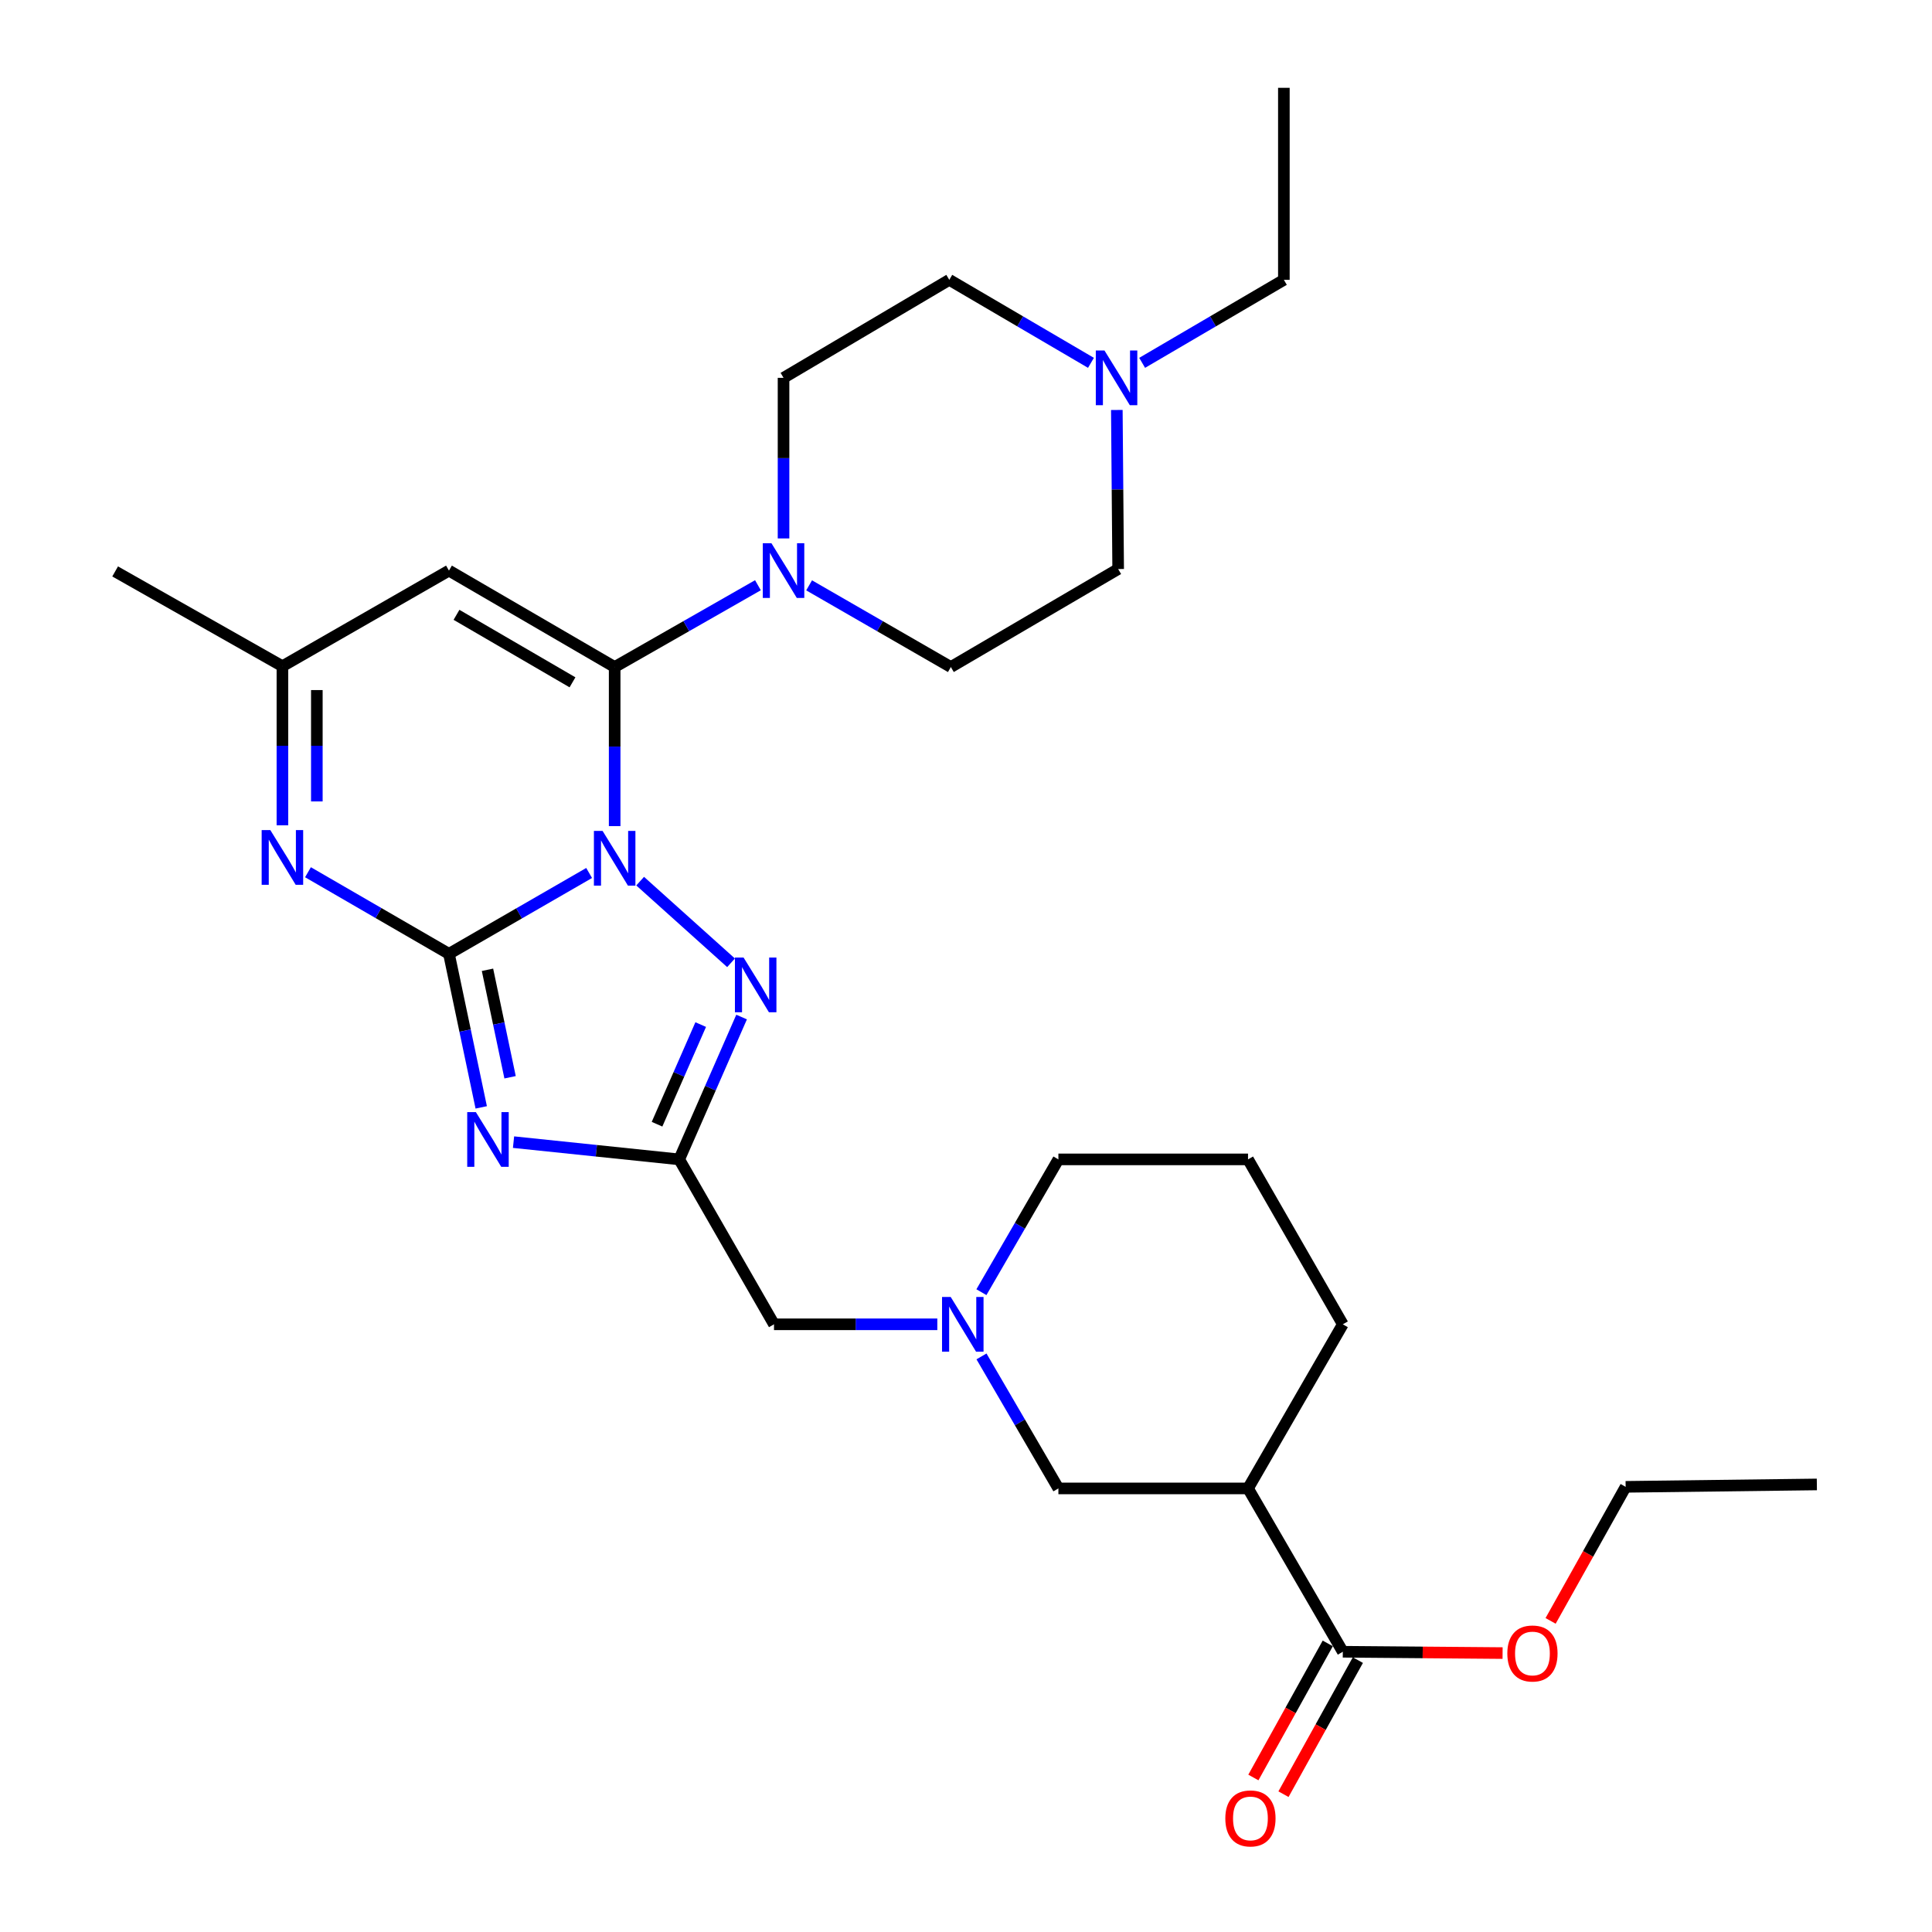 <?xml version='1.0' encoding='iso-8859-1'?>
<svg version='1.1' baseProfile='full'
              xmlns='http://www.w3.org/2000/svg'
                      xmlns:rdkit='http://www.rdkit.org/xml'
                      xmlns:xlink='http://www.w3.org/1999/xlink'
                  xml:space='preserve'
width='1000px' height='1000px' viewBox='0 0 1000 1000'>
<!-- END OF HEADER -->
<rect style='opacity:1.0;fill:#FFFFFF;stroke:none' width='1000' height='1000' x='0' y='0'> </rect>
<path class='bond-0' d='M 304.933,451.855 L 268.657,472.781' style='fill:none;fill-rule:evenodd;stroke:#0000FF;stroke-width:6px;stroke-linecap:butt;stroke-linejoin:miter;stroke-opacity:1' />
<path class='bond-0' d='M 268.657,472.781 L 232.38,493.708' style='fill:none;fill-rule:evenodd;stroke:#000000;stroke-width:6px;stroke-linecap:butt;stroke-linejoin:miter;stroke-opacity:1' />
<path class='bond-1' d='M 318.148,427.597 L 318.148,386.427' style='fill:none;fill-rule:evenodd;stroke:#0000FF;stroke-width:6px;stroke-linecap:butt;stroke-linejoin:miter;stroke-opacity:1' />
<path class='bond-1' d='M 318.148,386.427 L 318.148,345.257' style='fill:none;fill-rule:evenodd;stroke:#000000;stroke-width:6px;stroke-linecap:butt;stroke-linejoin:miter;stroke-opacity:1' />
<path class='bond-3' d='M 331.341,456.082 L 378.387,498.342' style='fill:none;fill-rule:evenodd;stroke:#0000FF;stroke-width:6px;stroke-linecap:butt;stroke-linejoin:miter;stroke-opacity:1' />
<path class='bond-2' d='M 232.38,493.708 L 240.732,533.443' style='fill:none;fill-rule:evenodd;stroke:#000000;stroke-width:6px;stroke-linecap:butt;stroke-linejoin:miter;stroke-opacity:1' />
<path class='bond-2' d='M 240.732,533.443 L 249.083,573.177' style='fill:none;fill-rule:evenodd;stroke:#0000FF;stroke-width:6px;stroke-linecap:butt;stroke-linejoin:miter;stroke-opacity:1' />
<path class='bond-2' d='M 252.324,501.963 L 258.17,529.777' style='fill:none;fill-rule:evenodd;stroke:#000000;stroke-width:6px;stroke-linecap:butt;stroke-linejoin:miter;stroke-opacity:1' />
<path class='bond-2' d='M 258.17,529.777 L 264.015,557.591' style='fill:none;fill-rule:evenodd;stroke:#0000FF;stroke-width:6px;stroke-linecap:butt;stroke-linejoin:miter;stroke-opacity:1' />
<path class='bond-5' d='M 232.38,493.708 L 195.894,472.586' style='fill:none;fill-rule:evenodd;stroke:#000000;stroke-width:6px;stroke-linecap:butt;stroke-linejoin:miter;stroke-opacity:1' />
<path class='bond-5' d='M 195.894,472.586 L 159.407,451.464' style='fill:none;fill-rule:evenodd;stroke:#0000FF;stroke-width:6px;stroke-linecap:butt;stroke-linejoin:miter;stroke-opacity:1' />
<path class='bond-6' d='M 318.148,345.257 L 232.38,295.344' style='fill:none;fill-rule:evenodd;stroke:#000000;stroke-width:6px;stroke-linecap:butt;stroke-linejoin:miter;stroke-opacity:1' />
<path class='bond-6' d='M 296.321,353.171 L 236.283,318.232' style='fill:none;fill-rule:evenodd;stroke:#000000;stroke-width:6px;stroke-linecap:butt;stroke-linejoin:miter;stroke-opacity:1' />
<path class='bond-7' d='M 318.148,345.257 L 355.226,324.086' style='fill:none;fill-rule:evenodd;stroke:#000000;stroke-width:6px;stroke-linecap:butt;stroke-linejoin:miter;stroke-opacity:1' />
<path class='bond-7' d='M 355.226,324.086 L 392.304,302.914' style='fill:none;fill-rule:evenodd;stroke:#0000FF;stroke-width:6px;stroke-linecap:butt;stroke-linejoin:miter;stroke-opacity:1' />
<path class='bond-29' d='M 265.803,591.169 L 308.681,595.633' style='fill:none;fill-rule:evenodd;stroke:#0000FF;stroke-width:6px;stroke-linecap:butt;stroke-linejoin:miter;stroke-opacity:1' />
<path class='bond-29' d='M 308.681,595.633 L 351.559,600.097' style='fill:none;fill-rule:evenodd;stroke:#000000;stroke-width:6px;stroke-linecap:butt;stroke-linejoin:miter;stroke-opacity:1' />
<path class='bond-4' d='M 383.85,526.419 L 367.705,563.258' style='fill:none;fill-rule:evenodd;stroke:#0000FF;stroke-width:6px;stroke-linecap:butt;stroke-linejoin:miter;stroke-opacity:1' />
<path class='bond-4' d='M 367.705,563.258 L 351.559,600.097' style='fill:none;fill-rule:evenodd;stroke:#000000;stroke-width:6px;stroke-linecap:butt;stroke-linejoin:miter;stroke-opacity:1' />
<path class='bond-4' d='M 362.686,530.318 L 351.384,556.105' style='fill:none;fill-rule:evenodd;stroke:#0000FF;stroke-width:6px;stroke-linecap:butt;stroke-linejoin:miter;stroke-opacity:1' />
<path class='bond-4' d='M 351.384,556.105 L 340.082,581.892' style='fill:none;fill-rule:evenodd;stroke:#000000;stroke-width:6px;stroke-linecap:butt;stroke-linejoin:miter;stroke-opacity:1' />
<path class='bond-14' d='M 351.559,600.097 L 400.62,685.459' style='fill:none;fill-rule:evenodd;stroke:#000000;stroke-width:6px;stroke-linecap:butt;stroke-linejoin:miter;stroke-opacity:1' />
<path class='bond-30' d='M 146.177,427.171 L 146.177,386.001' style='fill:none;fill-rule:evenodd;stroke:#0000FF;stroke-width:6px;stroke-linecap:butt;stroke-linejoin:miter;stroke-opacity:1' />
<path class='bond-30' d='M 146.177,386.001 L 146.177,344.831' style='fill:none;fill-rule:evenodd;stroke:#000000;stroke-width:6px;stroke-linecap:butt;stroke-linejoin:miter;stroke-opacity:1' />
<path class='bond-30' d='M 163.995,414.82 L 163.995,386.001' style='fill:none;fill-rule:evenodd;stroke:#0000FF;stroke-width:6px;stroke-linecap:butt;stroke-linejoin:miter;stroke-opacity:1' />
<path class='bond-30' d='M 163.995,386.001 L 163.995,357.182' style='fill:none;fill-rule:evenodd;stroke:#000000;stroke-width:6px;stroke-linecap:butt;stroke-linejoin:miter;stroke-opacity:1' />
<path class='bond-9' d='M 232.38,295.344 L 146.177,344.831' style='fill:none;fill-rule:evenodd;stroke:#000000;stroke-width:6px;stroke-linecap:butt;stroke-linejoin:miter;stroke-opacity:1' />
<path class='bond-15' d='M 405.56,278.69 L 405.56,237.129' style='fill:none;fill-rule:evenodd;stroke:#0000FF;stroke-width:6px;stroke-linecap:butt;stroke-linejoin:miter;stroke-opacity:1' />
<path class='bond-15' d='M 405.56,237.129 L 405.56,195.569' style='fill:none;fill-rule:evenodd;stroke:#000000;stroke-width:6px;stroke-linecap:butt;stroke-linejoin:miter;stroke-opacity:1' />
<path class='bond-16' d='M 418.799,302.975 L 455.479,324.116' style='fill:none;fill-rule:evenodd;stroke:#0000FF;stroke-width:6px;stroke-linecap:butt;stroke-linejoin:miter;stroke-opacity:1' />
<path class='bond-16' d='M 455.479,324.116 L 492.16,345.257' style='fill:none;fill-rule:evenodd;stroke:#000000;stroke-width:6px;stroke-linecap:butt;stroke-linejoin:miter;stroke-opacity:1' />
<path class='bond-8' d='M 645.976,770.406 L 547.824,770.406' style='fill:none;fill-rule:evenodd;stroke:#000000;stroke-width:6px;stroke-linecap:butt;stroke-linejoin:miter;stroke-opacity:1' />
<path class='bond-11' d='M 645.976,770.406 L 695.037,854.946' style='fill:none;fill-rule:evenodd;stroke:#000000;stroke-width:6px;stroke-linecap:butt;stroke-linejoin:miter;stroke-opacity:1' />
<path class='bond-32' d='M 645.976,770.406 L 695.037,685.459' style='fill:none;fill-rule:evenodd;stroke:#000000;stroke-width:6px;stroke-linecap:butt;stroke-linejoin:miter;stroke-opacity:1' />
<path class='bond-25' d='M 146.177,344.831 L 59.597,295.77' style='fill:none;fill-rule:evenodd;stroke:#000000;stroke-width:6px;stroke-linecap:butt;stroke-linejoin:miter;stroke-opacity:1' />
<path class='bond-10' d='M 485.154,685.459 L 442.887,685.459' style='fill:none;fill-rule:evenodd;stroke:#0000FF;stroke-width:6px;stroke-linecap:butt;stroke-linejoin:miter;stroke-opacity:1' />
<path class='bond-10' d='M 442.887,685.459 L 400.62,685.459' style='fill:none;fill-rule:evenodd;stroke:#000000;stroke-width:6px;stroke-linecap:butt;stroke-linejoin:miter;stroke-opacity:1' />
<path class='bond-12' d='M 508.018,702.077 L 527.921,736.241' style='fill:none;fill-rule:evenodd;stroke:#0000FF;stroke-width:6px;stroke-linecap:butt;stroke-linejoin:miter;stroke-opacity:1' />
<path class='bond-12' d='M 527.921,736.241 L 547.824,770.406' style='fill:none;fill-rule:evenodd;stroke:#000000;stroke-width:6px;stroke-linecap:butt;stroke-linejoin:miter;stroke-opacity:1' />
<path class='bond-22' d='M 507.976,668.832 L 527.9,634.464' style='fill:none;fill-rule:evenodd;stroke:#0000FF;stroke-width:6px;stroke-linecap:butt;stroke-linejoin:miter;stroke-opacity:1' />
<path class='bond-22' d='M 527.9,634.464 L 547.824,600.097' style='fill:none;fill-rule:evenodd;stroke:#000000;stroke-width:6px;stroke-linecap:butt;stroke-linejoin:miter;stroke-opacity:1' />
<path class='bond-17' d='M 687.247,850.624 L 667.995,885.324' style='fill:none;fill-rule:evenodd;stroke:#000000;stroke-width:6px;stroke-linecap:butt;stroke-linejoin:miter;stroke-opacity:1' />
<path class='bond-17' d='M 667.995,885.324 L 648.744,920.024' style='fill:none;fill-rule:evenodd;stroke:#FF0000;stroke-width:6px;stroke-linecap:butt;stroke-linejoin:miter;stroke-opacity:1' />
<path class='bond-17' d='M 702.828,859.268 L 683.577,893.968' style='fill:none;fill-rule:evenodd;stroke:#000000;stroke-width:6px;stroke-linecap:butt;stroke-linejoin:miter;stroke-opacity:1' />
<path class='bond-17' d='M 683.577,893.968 L 664.326,928.668' style='fill:none;fill-rule:evenodd;stroke:#FF0000;stroke-width:6px;stroke-linecap:butt;stroke-linejoin:miter;stroke-opacity:1' />
<path class='bond-20' d='M 695.037,854.946 L 736.387,855.288' style='fill:none;fill-rule:evenodd;stroke:#000000;stroke-width:6px;stroke-linecap:butt;stroke-linejoin:miter;stroke-opacity:1' />
<path class='bond-20' d='M 736.387,855.288 L 777.736,855.63' style='fill:none;fill-rule:evenodd;stroke:#FF0000;stroke-width:6px;stroke-linecap:butt;stroke-linejoin:miter;stroke-opacity:1' />
<path class='bond-13' d='M 578.068,212.203 L 578.414,253.368' style='fill:none;fill-rule:evenodd;stroke:#0000FF;stroke-width:6px;stroke-linecap:butt;stroke-linejoin:miter;stroke-opacity:1' />
<path class='bond-13' d='M 578.414,253.368 L 578.759,294.533' style='fill:none;fill-rule:evenodd;stroke:#000000;stroke-width:6px;stroke-linecap:butt;stroke-linejoin:miter;stroke-opacity:1' />
<path class='bond-23' d='M 591.177,187.808 L 627.852,166.326' style='fill:none;fill-rule:evenodd;stroke:#0000FF;stroke-width:6px;stroke-linecap:butt;stroke-linejoin:miter;stroke-opacity:1' />
<path class='bond-23' d='M 627.852,166.326 L 664.528,144.844' style='fill:none;fill-rule:evenodd;stroke:#000000;stroke-width:6px;stroke-linecap:butt;stroke-linejoin:miter;stroke-opacity:1' />
<path class='bond-31' d='M 564.679,187.807 L 528.014,166.325' style='fill:none;fill-rule:evenodd;stroke:#0000FF;stroke-width:6px;stroke-linecap:butt;stroke-linejoin:miter;stroke-opacity:1' />
<path class='bond-31' d='M 528.014,166.325 L 491.348,144.844' style='fill:none;fill-rule:evenodd;stroke:#000000;stroke-width:6px;stroke-linecap:butt;stroke-linejoin:miter;stroke-opacity:1' />
<path class='bond-19' d='M 405.56,195.569 L 491.348,144.844' style='fill:none;fill-rule:evenodd;stroke:#000000;stroke-width:6px;stroke-linecap:butt;stroke-linejoin:miter;stroke-opacity:1' />
<path class='bond-18' d='M 492.16,345.257 L 578.759,294.533' style='fill:none;fill-rule:evenodd;stroke:#000000;stroke-width:6px;stroke-linecap:butt;stroke-linejoin:miter;stroke-opacity:1' />
<path class='bond-26' d='M 802.588,838.969 L 822.009,804.276' style='fill:none;fill-rule:evenodd;stroke:#FF0000;stroke-width:6px;stroke-linecap:butt;stroke-linejoin:miter;stroke-opacity:1' />
<path class='bond-26' d='M 822.009,804.276 L 841.429,769.584' style='fill:none;fill-rule:evenodd;stroke:#000000;stroke-width:6px;stroke-linecap:butt;stroke-linejoin:miter;stroke-opacity:1' />
<path class='bond-21' d='M 695.037,685.459 L 645.976,600.097' style='fill:none;fill-rule:evenodd;stroke:#000000;stroke-width:6px;stroke-linecap:butt;stroke-linejoin:miter;stroke-opacity:1' />
<path class='bond-24' d='M 547.824,600.097 L 645.976,600.097' style='fill:none;fill-rule:evenodd;stroke:#000000;stroke-width:6px;stroke-linecap:butt;stroke-linejoin:miter;stroke-opacity:1' />
<path class='bond-27' d='M 664.528,144.844 L 664.528,45.455' style='fill:none;fill-rule:evenodd;stroke:#000000;stroke-width:6px;stroke-linecap:butt;stroke-linejoin:miter;stroke-opacity:1' />
<path class='bond-28' d='M 841.429,769.584 L 940.403,768.346' style='fill:none;fill-rule:evenodd;stroke:#000000;stroke-width:6px;stroke-linecap:butt;stroke-linejoin:miter;stroke-opacity:1' />
<path  class='atom-0' d='M 311.888 430.071
L 321.168 445.071
Q 322.088 446.551, 323.568 449.231
Q 325.048 451.911, 325.128 452.071
L 325.128 430.071
L 328.888 430.071
L 328.888 458.391
L 325.008 458.391
L 315.048 441.991
Q 313.888 440.071, 312.648 437.871
Q 311.448 435.671, 311.088 434.991
L 311.088 458.391
L 307.408 458.391
L 307.408 430.071
L 311.888 430.071
' fill='#0000FF'/>
<path  class='atom-3' d='M 246.315 575.631
L 255.595 590.631
Q 256.515 592.111, 257.995 594.791
Q 259.475 597.471, 259.555 597.631
L 259.555 575.631
L 263.315 575.631
L 263.315 603.951
L 259.435 603.951
L 249.475 587.551
Q 248.315 585.631, 247.075 583.431
Q 245.875 581.231, 245.515 580.551
L 245.515 603.951
L 241.835 603.951
L 241.835 575.631
L 246.315 575.631
' fill='#0000FF'/>
<path  class='atom-4' d='M 384.877 495.635
L 394.157 510.635
Q 395.077 512.115, 396.557 514.795
Q 398.037 517.475, 398.117 517.635
L 398.117 495.635
L 401.877 495.635
L 401.877 523.955
L 397.997 523.955
L 388.037 507.555
Q 386.877 505.635, 385.637 503.435
Q 384.437 501.235, 384.077 500.555
L 384.077 523.955
L 380.397 523.955
L 380.397 495.635
L 384.877 495.635
' fill='#0000FF'/>
<path  class='atom-6' d='M 139.917 429.645
L 149.197 444.645
Q 150.117 446.125, 151.597 448.805
Q 153.077 451.485, 153.157 451.645
L 153.157 429.645
L 156.917 429.645
L 156.917 457.965
L 153.037 457.965
L 143.077 441.565
Q 141.917 439.645, 140.677 437.445
Q 139.477 435.245, 139.117 434.565
L 139.117 457.965
L 135.437 457.965
L 135.437 429.645
L 139.917 429.645
' fill='#0000FF'/>
<path  class='atom-8' d='M 399.3 281.184
L 408.58 296.184
Q 409.5 297.664, 410.98 300.344
Q 412.46 303.024, 412.54 303.184
L 412.54 281.184
L 416.3 281.184
L 416.3 309.504
L 412.42 309.504
L 402.46 293.104
Q 401.3 291.184, 400.06 288.984
Q 398.86 286.784, 398.5 286.104
L 398.5 309.504
L 394.82 309.504
L 394.82 281.184
L 399.3 281.184
' fill='#0000FF'/>
<path  class='atom-11' d='M 492.077 671.299
L 501.357 686.299
Q 502.277 687.779, 503.757 690.459
Q 505.237 693.139, 505.317 693.299
L 505.317 671.299
L 509.077 671.299
L 509.077 699.619
L 505.197 699.619
L 495.237 683.219
Q 494.077 681.299, 492.837 679.099
Q 491.637 676.899, 491.277 676.219
L 491.277 699.619
L 487.597 699.619
L 487.597 671.299
L 492.077 671.299
' fill='#0000FF'/>
<path  class='atom-14' d='M 571.668 181.409
L 580.948 196.409
Q 581.868 197.889, 583.348 200.569
Q 584.828 203.249, 584.908 203.409
L 584.908 181.409
L 588.668 181.409
L 588.668 209.729
L 584.788 209.729
L 574.828 193.329
Q 573.668 191.409, 572.428 189.209
Q 571.228 187.009, 570.868 186.329
L 570.868 209.729
L 567.188 209.729
L 567.188 181.409
L 571.668 181.409
' fill='#0000FF'/>
<path  class='atom-18' d='M 634.223 941.21
Q 634.223 934.41, 637.583 930.61
Q 640.943 926.81, 647.223 926.81
Q 653.503 926.81, 656.863 930.61
Q 660.223 934.41, 660.223 941.21
Q 660.223 948.09, 656.823 952.01
Q 653.423 955.89, 647.223 955.89
Q 640.983 955.89, 637.583 952.01
Q 634.223 948.13, 634.223 941.21
M 647.223 952.69
Q 651.543 952.69, 653.863 949.81
Q 656.223 946.89, 656.223 941.21
Q 656.223 935.65, 653.863 932.85
Q 651.543 930.01, 647.223 930.01
Q 642.903 930.01, 640.543 932.81
Q 638.223 935.61, 638.223 941.21
Q 638.223 946.93, 640.543 949.81
Q 642.903 952.69, 647.223 952.69
' fill='#FF0000'/>
<path  class='atom-21' d='M 780.19 855.838
Q 780.19 849.038, 783.55 845.238
Q 786.91 841.438, 793.19 841.438
Q 799.47 841.438, 802.83 845.238
Q 806.19 849.038, 806.19 855.838
Q 806.19 862.718, 802.79 866.638
Q 799.39 870.518, 793.19 870.518
Q 786.95 870.518, 783.55 866.638
Q 780.19 862.758, 780.19 855.838
M 793.19 867.318
Q 797.51 867.318, 799.83 864.438
Q 802.19 861.518, 802.19 855.838
Q 802.19 850.278, 799.83 847.478
Q 797.51 844.638, 793.19 844.638
Q 788.87 844.638, 786.51 847.438
Q 784.19 850.238, 784.19 855.838
Q 784.19 861.558, 786.51 864.438
Q 788.87 867.318, 793.19 867.318
' fill='#FF0000'/>
</svg>
